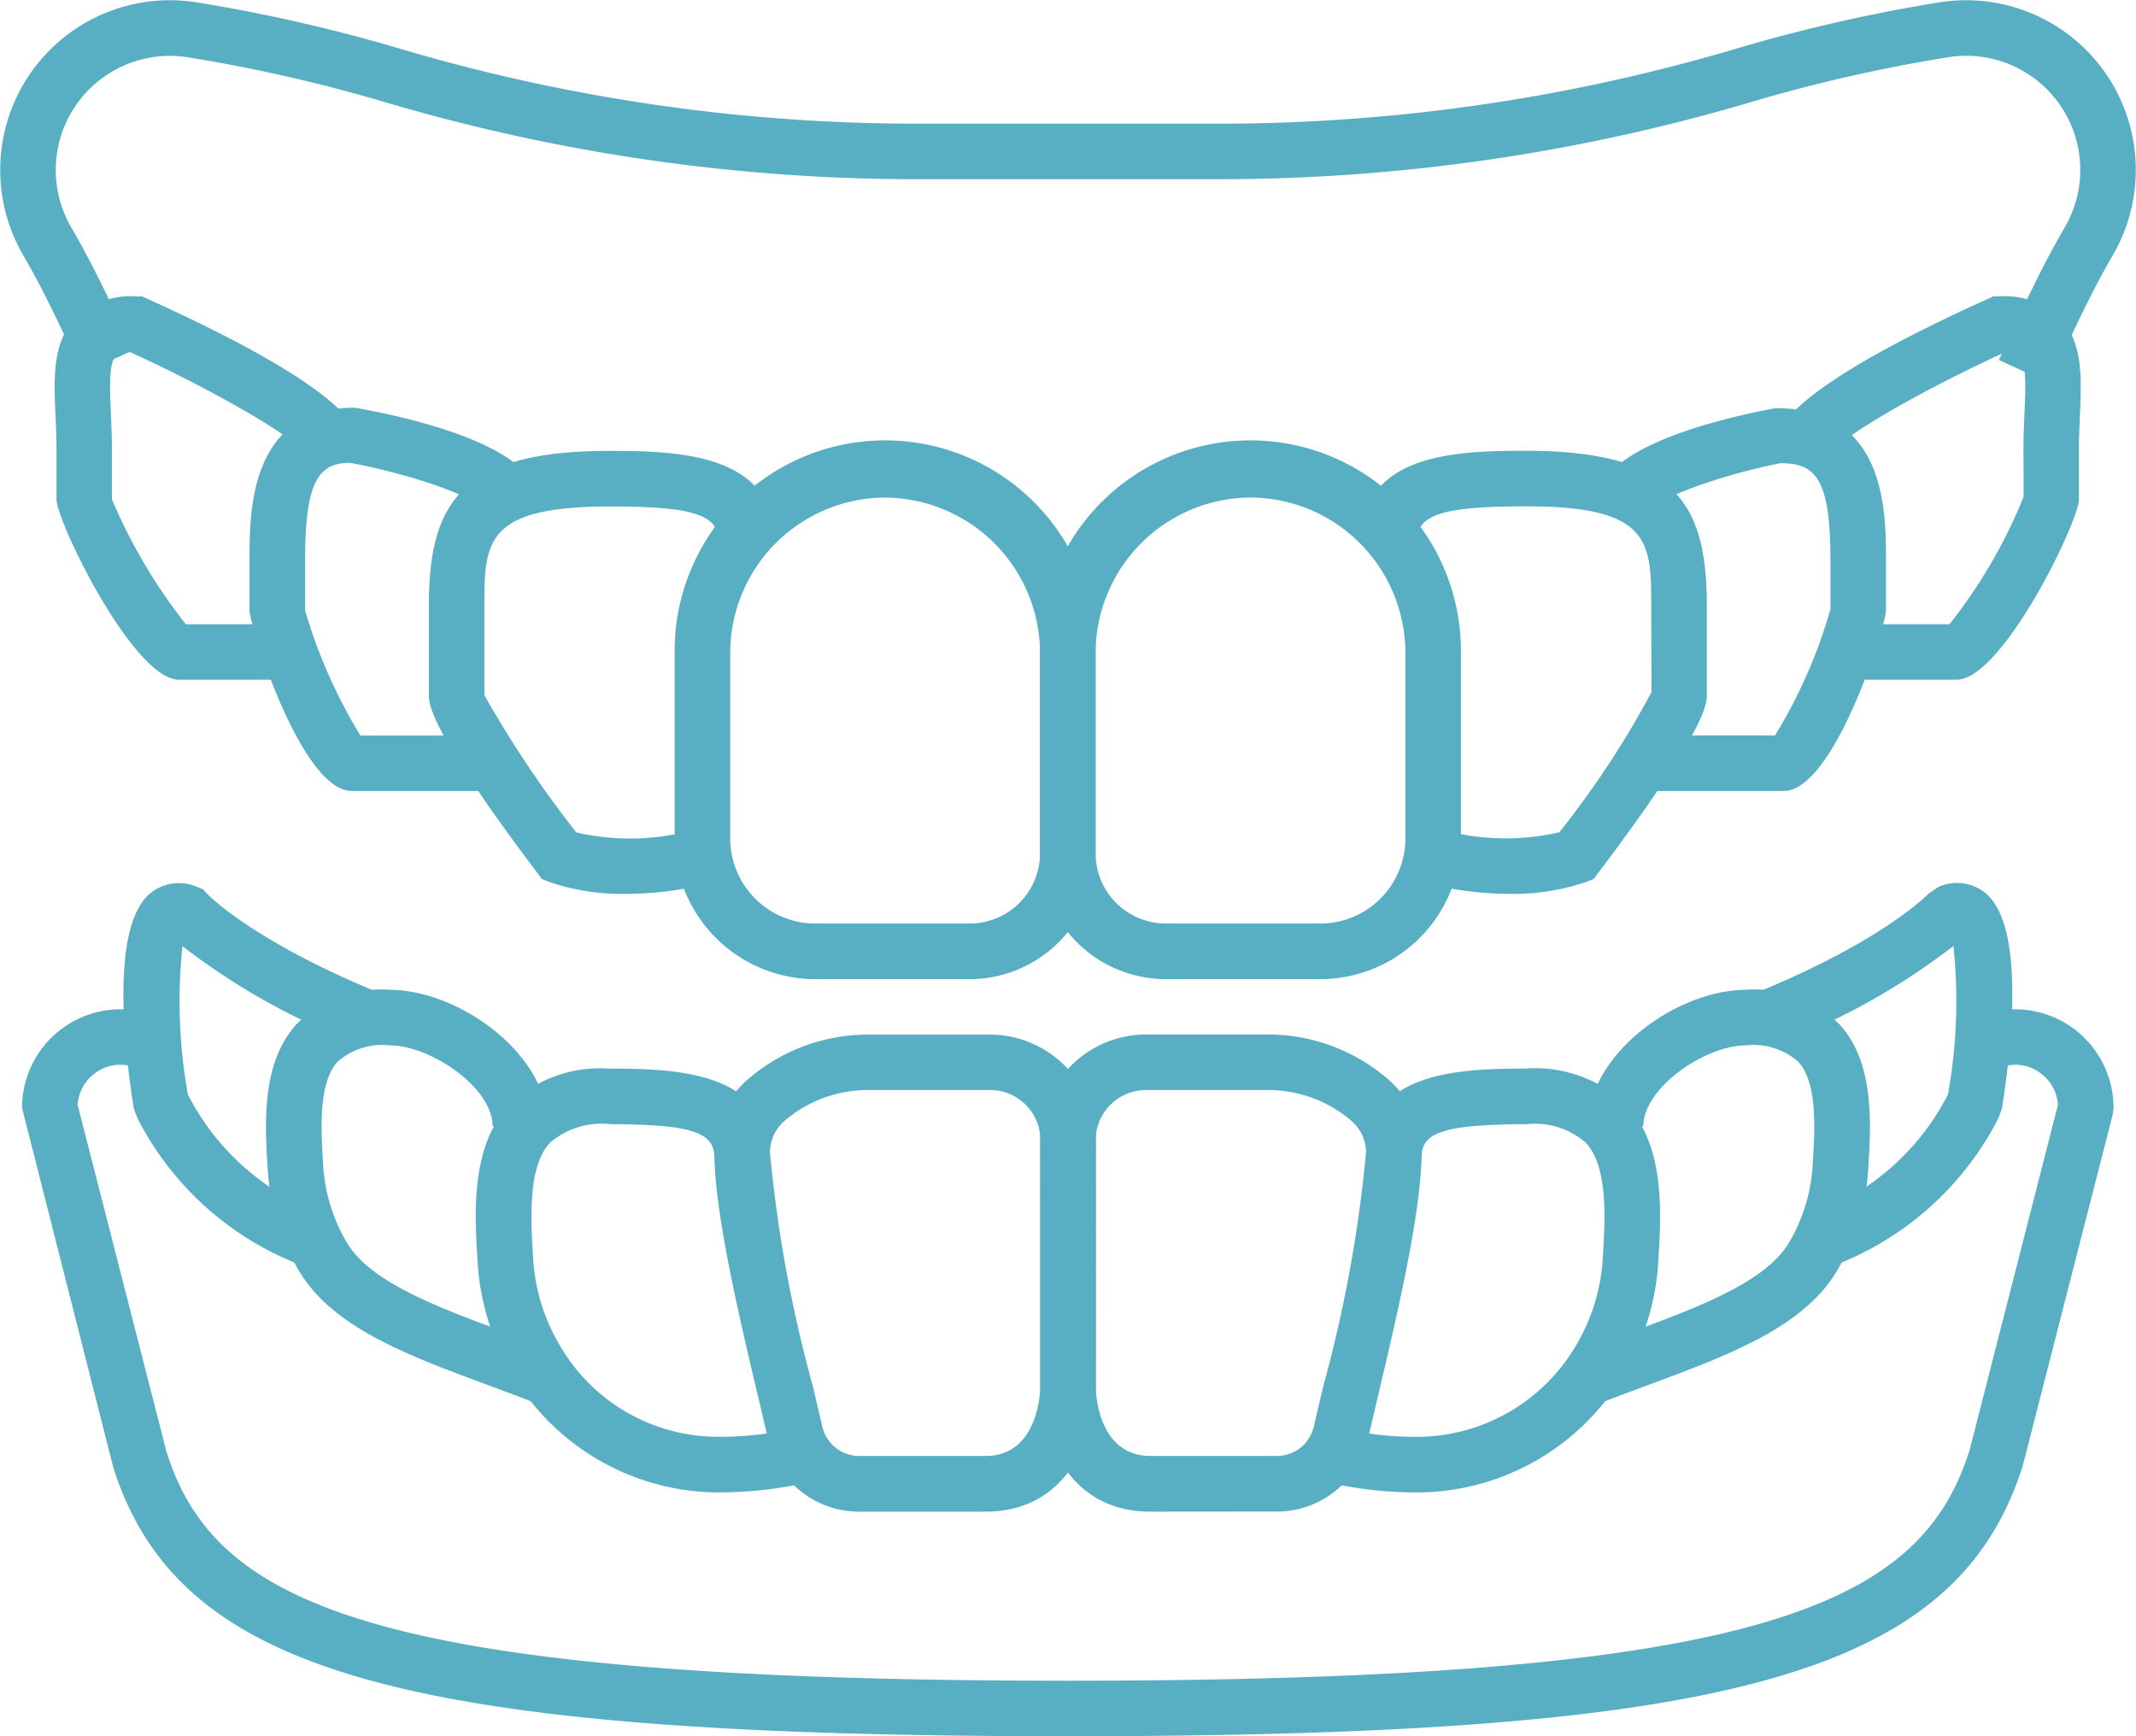 <svg xmlns="http://www.w3.org/2000/svg" width="78.492" height="63.808" viewBox="0 0 78.492 63.808">
  <g id="Group_105" data-name="Group 105" transform="translate(-49.527 -313.815)">
    <g id="Group_94" data-name="Group 94" transform="translate(49.527 313.815)">
      <g id="Group_83" data-name="Group 83">
        <path id="Path_39" data-name="Path 39" d="M124.835,327.9l-1.854-.857.255-.555c.617-1.341,1.254-2.728,2.04-4.1l.143-.249a4.193,4.193,0,0,0-4.289-6.223,57.755,57.755,0,0,0-7.425,1.7A68.89,68.89,0,0,1,93.955,320.4H83.592a68.818,68.818,0,0,1-19.749-2.781,58.139,58.139,0,0,0-7.423-1.7,4.194,4.194,0,0,0-4.292,6.223l.143.249c.784,1.374,1.421,2.76,2.04,4.1l.094.2-1.856.853-.094-.2c-.6-1.3-1.217-2.646-1.958-3.942l-.141-.249a6.237,6.237,0,0,1,6.38-9.255,60.451,60.451,0,0,1,7.691,1.766,66.8,66.8,0,0,0,19.165,2.695H93.955a66.845,66.845,0,0,0,19.163-2.693,60.175,60.175,0,0,1,7.695-1.768,6.237,6.237,0,0,1,6.378,9.255l-.143.249c-.741,1.3-1.358,2.644-1.956,3.944Z" transform="translate(-49.527 -313.815)" fill="#58aec3"/>
      </g>
      <g id="Group_88" data-name="Group 88" transform="translate(2.013 10.89)">
        <g id="Group_84" data-name="Group 84" transform="translate(13.744 5.68)">
          <path id="Path_40" data-name="Path 40" d="M64.53,338.211a8.313,8.313,0,0,1-2.864-.439l-.265-.106-.171-.229c-3.983-5.282-3.983-6.223-3.983-6.531V327.67c0-3.722,1.056-5.739,6.629-5.739,2.3.008,6.056.02,6.056,3.263H67.888c0-1.021-1.335-1.213-3.965-1.221h0c-4.635,0-4.635,1.313-4.635,3.7v3.236a39.82,39.82,0,0,0,3.377,5.043,8.725,8.725,0,0,0,4.381-.114l.512,1.978A12.148,12.148,0,0,1,64.53,338.211Z" transform="translate(-57.245 -321.931)" fill="#58aec3"/>
        </g>
        <g id="Group_85" data-name="Group 85" transform="translate(7.159 4.092)">
          <path id="Path_41" data-name="Path 41" d="M62.574,335.24h-4.8c-1.86,0-3.757-6.121-3.757-6.633v-1.846c0-1.815,0-5.592,3.865-5.608,1.776.312,5.57,1.162,6.507,2.707l-1.748,1.058c-.312-.488-2.666-1.317-4.941-1.74-1.076.023-1.641.537-1.641,3.583v1.846a19.084,19.084,0,0,0,2.031,4.592h4.481Z" transform="translate(-54.02 -321.153)" fill="#58aec3"/>
        </g>
        <g id="Group_86" data-name="Group 86">
          <path id="Path_42" data-name="Path 42" d="M59.4,333.238H55.076c-1.674,0-4.5-5.819-4.5-6.633v-1.846c0-.423-.018-.831-.035-1.217-.063-1.388-.118-2.7.725-3.585a2.931,2.931,0,0,1,2.232-.806l.223,0,.2.092c7.83,3.538,7.83,4.977,7.83,5.519v.223h-2l-.045-.067c-.541-.723-3.648-2.45-6.413-3.714a.914.914,0,0,0-.555.165c-.245.255-.2,1.229-.163,2.087.018.417.037.855.037,1.307v1.846a19.987,19.987,0,0,0,2.717,4.592H59.4Z" transform="translate(-50.513 -319.149)" fill="#58aec3"/>
        </g>
        <g id="Group_87" data-name="Group 87" transform="translate(22.778 5.355)">
          <path id="Path_43" data-name="Path 43" d="M72.513,341.511H66.837a5.174,5.174,0,0,1-5.167-5.167v-6.811a7.734,7.734,0,1,1,15.467,0v7.356A4.628,4.628,0,0,1,72.513,341.511Zm-3.111-17.7a5.722,5.722,0,0,0-5.69,5.719v6.811a3.129,3.129,0,0,0,3.126,3.126h5.676a2.584,2.584,0,0,0,2.583-2.581v-7.356A5.728,5.728,0,0,0,69.4,323.814Z" transform="translate(-61.67 -321.772)" fill="#58aec3"/>
        </g>
      </g>
      <g id="Group_93" data-name="Group 93" transform="translate(38.217 10.89)">
        <g id="Group_89" data-name="Group 89" transform="translate(11.819 5.68)">
          <path id="Path_44" data-name="Path 44" d="M79.435,338.211a12.125,12.125,0,0,1-3.028-.4l.512-1.978a8.755,8.755,0,0,0,4.381.114,33.584,33.584,0,0,0,3.387-5.153l-.01-3.126c0-2.385,0-3.7-4.588-3.7-2.679.008-4.014.2-4.014,1.221H74.035c0-3.242,3.755-3.254,6-3.263,5.629,0,6.686,2.017,6.686,5.739v3.236c0,.308,0,1.249-3.985,6.531l-.171.229-.263.106A8.326,8.326,0,0,1,79.435,338.211Z" transform="translate(-74.035 -321.931)" fill="#58aec3"/>
        </g>
        <g id="Group_90" data-name="Group 90" transform="translate(20.717 4.11)">
          <path id="Path_45" data-name="Path 45" d="M85.006,335.231h-4.8v-2.042h4.481a18.729,18.729,0,0,0,2.036-4.637l0-1.8c0-3.046-.566-3.561-1.831-3.567-2.085.406-4.441,1.235-4.753,1.723l-1.746-1.058c.937-1.546,4.728-2.395,6.317-2.689h0c4.053,0,4.053,3.777,4.053,5.59V328.6C88.765,329.11,86.868,335.231,85.006,335.231Z" transform="translate(-78.393 -321.162)" fill="#58aec3"/>
        </g>
        <g id="Group_91" data-name="Group 91" transform="translate(27.001)">
          <path id="Path_46" data-name="Path 46" d="M88.155,333.238H83.829V331.2h4.063a19.033,19.033,0,0,0,2.724-4.685l-.006-1.752c0-.451.018-.89.037-1.307.037-.857.08-1.831-.163-2.087a.92.92,0,0,0-.555-.165c-2.764,1.264-5.872,2.991-6.415,3.714l-.045.067h-2v-.223c0-.541,0-1.98,7.832-5.519l.2-.092.223,0a2.936,2.936,0,0,1,2.234.806c.843.884.786,2.2.725,3.585-.016.386-.035.794-.035,1.217v1.846C92.651,327.42,89.829,333.238,88.155,333.238Z" transform="translate(-81.471 -319.149)" fill="#58aec3"/>
        </g>
        <g id="Group_92" data-name="Group 92" transform="translate(0 5.355)">
          <path id="Path_47" data-name="Path 47" d="M78.548,341.511H72.87a4.628,4.628,0,0,1-4.624-4.622v-7.356a7.734,7.734,0,1,1,15.467,0v6.811A5.172,5.172,0,0,1,78.548,341.511Zm-2.572-17.7a5.728,5.728,0,0,0-5.688,5.719v7.356a2.585,2.585,0,0,0,2.583,2.581h5.678a3.127,3.127,0,0,0,3.124-3.126v-6.811a5.719,5.719,0,0,0-5.7-5.719Z" transform="translate(-68.246 -321.772)" fill="#58aec3"/>
        </g>
      </g>
    </g>
    <g id="Group_95" data-name="Group 95" transform="translate(50.337 350.902)">
      <path id="Path_48" data-name="Path 48" d="M88.36,358.7h-.008c-24.445,0-32.642-2.3-35.071-9.863L49.924,335.61a3.622,3.622,0,0,1,4.6-3.491l-.557,1.966a1.536,1.536,0,0,0-1.374.257,1.576,1.576,0,0,0-.627,1.154l3.273,12.777c1.782,5.543,7.4,8.387,33.113,8.387s31.331-2.844,33.132-8.446l3.254-12.717a1.574,1.574,0,0,0-.625-1.154,1.54,1.54,0,0,0-1.376-.257l-.557-1.966a3.62,3.62,0,0,1,4.6,3.491l-.033.253-3.307,12.915C121,356.4,112.807,358.7,88.36,358.7Z" transform="translate(-49.924 -331.98)" fill="#58aec3"/>
    </g>
    <g id="Group_96" data-name="Group 96" transform="translate(98.185 353.086)">
      <path id="Path_49" data-name="Path 49" d="M76.849,348.626h-.12a14.6,14.6,0,0,1-3.369-.4l.512-1.976a12.506,12.506,0,0,0,2.887.333h.09a6.792,6.792,0,0,0,5.776-3.373,7.054,7.054,0,0,0,.97-3.136c.092-1.439.218-3.41-.621-4.3a2.843,2.843,0,0,0-2.166-.682c-3.016.014-3.871.286-3.871,1.223H74.9c0-3.238,3.659-3.254,5.845-3.265h0a4.852,4.852,0,0,1,3.72,1.325c1.443,1.537,1.284,4.02,1.17,5.833a9.105,9.105,0,0,1-1.254,4.051A8.846,8.846,0,0,1,76.849,348.626Z" transform="translate(-73.36 -333.05)" fill="#58aec3"/>
    </g>
    <g id="Group_97" data-name="Group 97" transform="translate(107.489 350.191)">
      <path id="Path_50" data-name="Path 50" d="M78.666,346.857l-.749-1.9c.627-.247,1.26-.482,1.886-.713,2.581-.957,5.018-1.86,5.892-3.32a6.28,6.28,0,0,0,.868-2.813c.082-1.292.2-3.065-.539-3.849a2.512,2.512,0,0,0-1.9-.59c-1.525.006-3.781,1.568-3.781,2.967H78.3c0-2.638,3.254-5,5.819-5.008a4.451,4.451,0,0,1,3.4,1.235c1.339,1.427,1.192,3.71,1.086,5.376a8.317,8.317,0,0,1-1.154,3.73c-1.241,2.078-4.008,3.1-6.935,4.185C79.9,346.385,79.279,346.616,78.666,346.857Z" transform="translate(-77.917 -331.632)" fill="#58aec3"/>
    </g>
    <g id="Group_98" data-name="Group 98" transform="translate(114.151 346.27)">
      <path id="Path_51" data-name="Path 51" d="M83.659,343.871l-.749-1.9a9.11,9.11,0,0,0,5.229-4.492,19.342,19.342,0,0,0,.2-5.457,24.843,24.843,0,0,1-6.382,3.573l-.776-1.891c4.592-1.884,6.229-3.587,6.245-3.606l.372-.253a1.67,1.67,0,0,1,1.7.218c1.454,1.166,1.015,5.47.623,7.93l-.131.363A11.3,11.3,0,0,1,83.659,343.871Z" transform="translate(-81.18 -329.712)" fill="#58aec3"/>
    </g>
    <g id="Group_99" data-name="Group 99" transform="translate(87.744 351.832)">
      <path id="Path_52" data-name="Path 52" d="M72.29,349.972h0c-3.13-.008-4.008-2.946-4.034-4.5l-.006-9.145a3.9,3.9,0,0,1,3.887-3.891l4.522,0h.006a6.756,6.756,0,0,1,4.488,1.748,3.6,3.6,0,0,1,1.115,2.573c0,2.191-.9,6-1.625,9.063l-.347,1.484a3.429,3.429,0,0,1-3.356,2.664Zm4.371-15.494h0l-4.522,0a1.853,1.853,0,0,0-1.848,1.85l.006,9.128c.006.233.12,2.464,2,2.47l4.645,0a1.389,1.389,0,0,0,1.366-1.082l.351-1.495a49.942,49.942,0,0,0,1.57-8.593,1.555,1.555,0,0,0-.517-1.127A4.715,4.715,0,0,0,76.662,334.478Z" transform="translate(-68.246 -332.436)" fill="#58aec3"/>
    </g>
    <g id="Group_104" data-name="Group 104" transform="translate(54.062 346.27)">
      <g id="Group_100" data-name="Group 100" transform="translate(12.949 6.816)">
        <path id="Path_53" data-name="Path 53" d="M66.944,348.626a8.842,8.842,0,0,1-7.528-4.365,9.044,9.044,0,0,1-1.254-4.055c-.116-1.811-.276-4.294,1.168-5.831a4.8,4.8,0,0,1,3.655-1.325c2.254.01,5.913.027,5.913,3.265H66.856c0-.937-.855-1.209-3.812-1.223h0a2.916,2.916,0,0,0-2.223.68c-.837.892-.71,2.864-.619,4.3a7.026,7.026,0,0,0,.968,3.136,6.717,6.717,0,0,0,5.866,3.373,12.506,12.506,0,0,0,2.887-.333l.512,1.976a14.588,14.588,0,0,1-3.369.4Z" transform="translate(-58.091 -333.05)" fill="#58aec3"/>
      </g>
      <g id="Group_101" data-name="Group 101" transform="translate(5.239 3.921)">
        <path id="Path_54" data-name="Path 54" d="M64.314,346.857c-.612-.241-1.233-.472-1.844-.7-2.93-1.084-5.694-2.107-6.937-4.185a8.342,8.342,0,0,1-1.154-3.73c-.106-1.666-.251-3.949,1.088-5.378a4.451,4.451,0,0,1,3.393-1.233c2.568.01,5.823,2.37,5.823,5.008H62.642c0-1.4-2.256-2.96-3.785-2.967a2.516,2.516,0,0,0-1.9.59c-.735.784-.621,2.556-.539,3.849a6.308,6.308,0,0,0,.87,2.813c.872,1.46,3.312,2.364,5.892,3.32.625.231,1.26.466,1.886.713Z" transform="translate(-54.314 -331.632)" fill="#58aec3"/>
      </g>
      <g id="Group_102" data-name="Group 102">
        <path id="Path_55" data-name="Path 55" d="M58.6,343.871a11.283,11.283,0,0,1-6.333-5.512L52.13,338c-.39-2.46-.831-6.764.625-7.93a1.666,1.666,0,0,1,1.7-.218l.218.086.157.174c.012.012,1.65,1.715,6.241,3.6L60.3,335.6a24.925,24.925,0,0,1-6.382-3.571,19.326,19.326,0,0,0,.2,5.455,9.115,9.115,0,0,0,5.231,4.492Z" transform="translate(-51.748 -329.712)" fill="#58aec3"/>
      </g>
      <g id="Group_103" data-name="Group 103" transform="translate(21.715 5.562)">
        <path id="Path_56" data-name="Path 56" d="M72.362,349.972l-4.651,0a3.429,3.429,0,0,1-3.354-2.664l-.347-1.484c-.725-3.062-1.625-6.872-1.625-9.063a3.6,3.6,0,0,1,1.115-2.573,6.756,6.756,0,0,1,4.488-1.748h.006l4.522,0a3.9,3.9,0,0,1,3.887,3.891L76.4,345.46C76.369,347.026,75.493,349.964,72.362,349.972Zm-4.373-15.494a4.716,4.716,0,0,0-3.046,1.151,1.555,1.555,0,0,0-.517,1.127A49.745,49.745,0,0,0,66,345.349l.351,1.495a1.389,1.389,0,0,0,1.366,1.082l4.645,0c1.933-.006,1.995-2.389,2-2.489l.006-9.11a1.852,1.852,0,0,0-1.848-1.85l-4.52,0Z" transform="translate(-62.384 -332.436)" fill="#58aec3"/>
      </g>
    </g>
  </g>
</svg>
